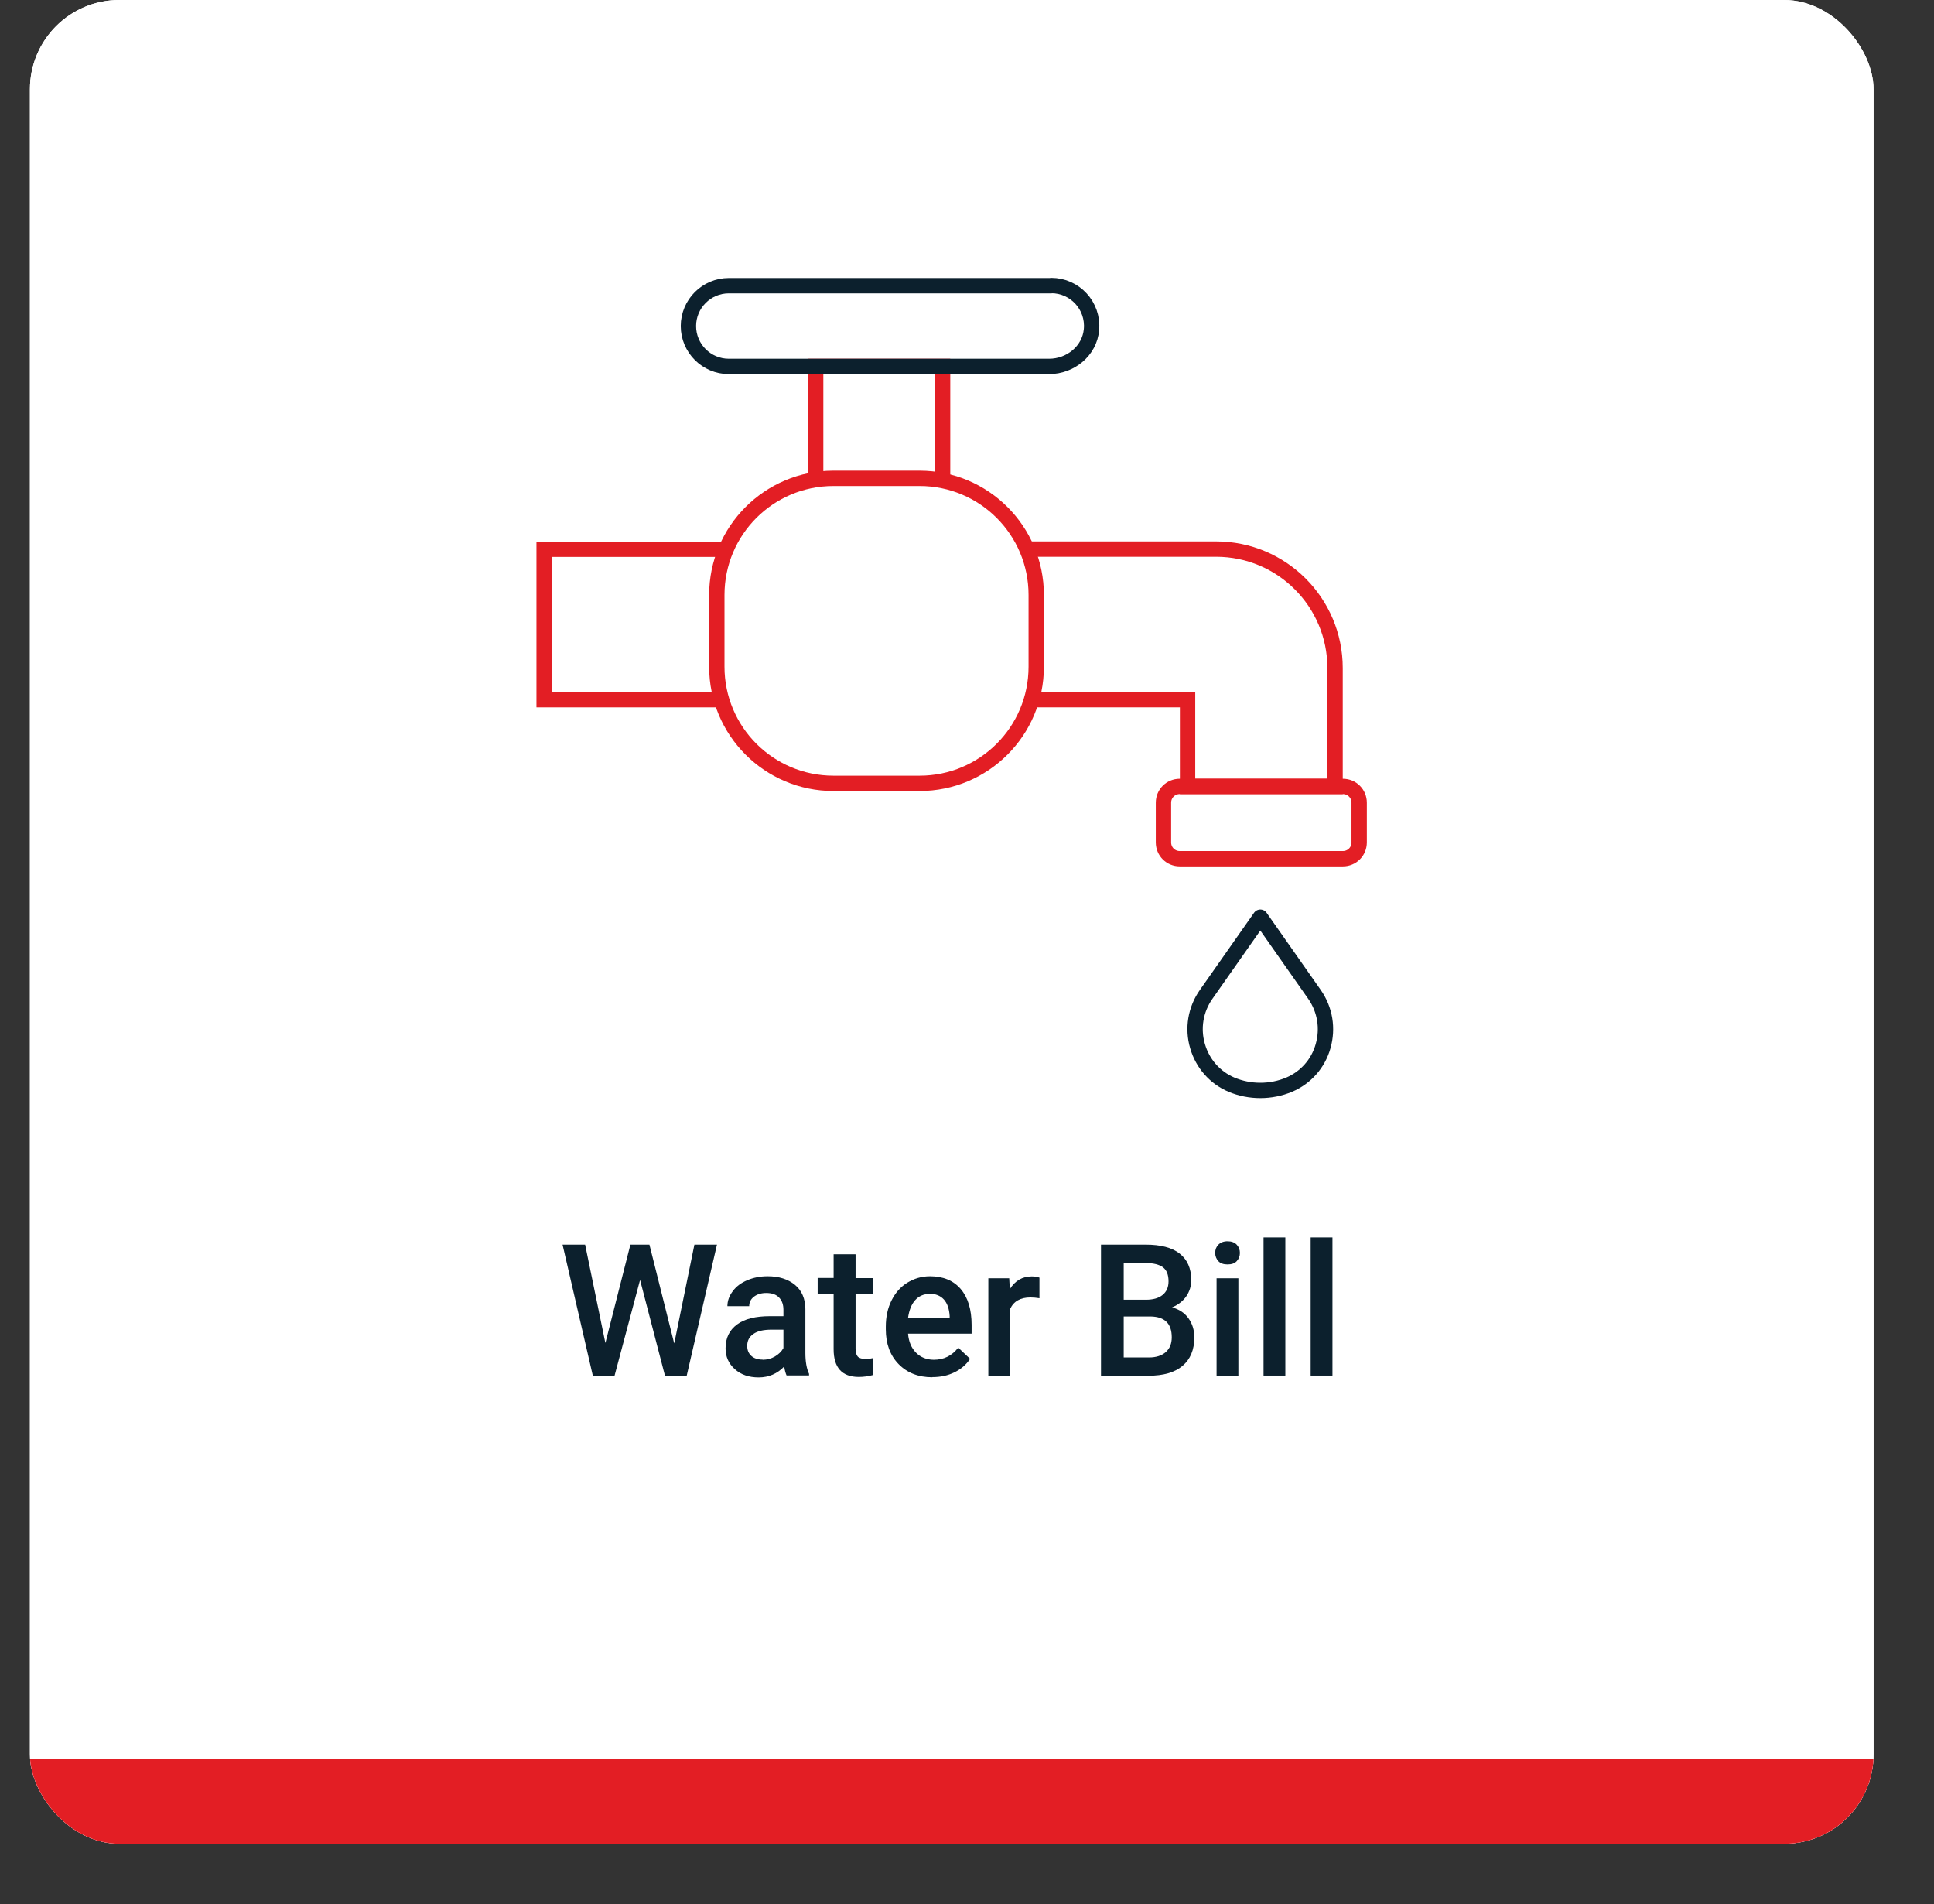 <?xml version="1.0" encoding="UTF-8"?>
<svg id="Layer_2" data-name="Layer 2" xmlns="http://www.w3.org/2000/svg" xmlns:xlink="http://www.w3.org/1999/xlink" viewBox="0 0 126 124.05">
  <rect x="0" y="0" width="126" height="124.05" fill="#333333" stroke="none"/>
  <defs>
    <style>
      .cls-1, .cls-2 {
        fill: #fff;
      }

      .cls-3 {
        fill: #e31e24;
      }

      .cls-4 {
        fill: #0c202d;
      }

      .cls-5 {
        stroke-miterlimit: 10;
      }

      .cls-5, .cls-2 {
        stroke: #e31e24;
      }

      .cls-5, .cls-6, .cls-7, .cls-8, .cls-9 {
        fill: none;
      }

      .cls-2, .cls-6 {
        stroke-linecap: round;
        stroke-linejoin: round;
      }

      .cls-6 {
        stroke: #0c202d;
      }

      .cls-8 {
        clip-path: url(#clippath);
      }

      .cls-9 {
        clip-path: url(#clippath-1);
      }
    </style>
    <clipPath id="clippath">
      <rect class="cls-7" x="1.95" y="0" width="120.11" height="120.11" rx="5.82" ry="5.82"/>
    </clipPath>
    <clipPath id="clippath-1">
      <rect class="cls-7" x="1.95" y="0" width="120.11" height="120.11" rx="5.82" ry="5.82"/>
    </clipPath>
  </defs>
  <g id="single_money" data-name="single money">
    <g>
      <g>
        <rect class="cls-1" x="1.95" y="0" width="120.11" height="120.11" rx="5.82" ry="5.82"/>
        <g class="cls-8">
          <rect class="cls-3" y="114.61" width="126" height="9.45"/>
        </g>
      </g>
      <g>
        <rect class="cls-1" x="1.95" y="0" width="120.11" height="120.11" rx="5.82" ry="5.82"/>
        <g class="cls-9">
          <rect class="cls-3" y="114.61" width="126" height="9.45"/>
        </g>
      </g>
      <g>
        <path class="cls-4" d="m43.93,87.5l1.31-6.42h1.47l-1.97,8.53h-1.42l-1.62-6.23-1.66,6.23h-1.42l-1.97-8.53h1.47l1.32,6.41,1.63-6.41h1.24l1.61,6.42Z"/>
        <path class="cls-4" d="m51.25,89.61c-.06-.12-.12-.32-.16-.59-.45.47-1.01.71-1.66.71s-1.16-.18-1.56-.54-.6-.81-.6-1.35c0-.68.25-1.19.75-1.56s1.22-.54,2.15-.54h.87v-.42c0-.33-.09-.59-.28-.79s-.46-.3-.84-.3c-.32,0-.59.08-.8.24s-.31.37-.31.62h-1.42c0-.35.12-.67.35-.98s.54-.54.94-.71.84-.26,1.33-.26c.74,0,1.33.19,1.78.56s.67.9.68,1.57v2.86c0,.57.08,1.03.24,1.37v.1h-1.45Zm-1.56-1.03c.28,0,.55-.07.79-.21s.43-.32.56-.55v-1.2h-.77c-.53,0-.92.09-1.19.28s-.4.44-.4.78c0,.27.09.49.27.65s.42.24.73.24Z"/>
        <path class="cls-4" d="m55.74,81.72v1.54h1.12v1.05h-1.12v3.54c0,.24.05.42.14.52s.27.16.51.16c.16,0,.33-.02.5-.06v1.1c-.32.09-.64.13-.94.13-1.09,0-1.64-.6-1.64-1.81v-3.59h-1.04v-1.05h1.04v-1.54h1.42Z"/>
        <path class="cls-4" d="m60.74,89.72c-.9,0-1.63-.28-2.19-.85s-.84-1.33-.84-2.27v-.18c0-.63.12-1.2.37-1.7s.59-.89,1.03-1.16.93-.42,1.48-.42c.86,0,1.53.28,2,.83s.71,1.33.71,2.34v.57h-4.14c.04.52.22.94.52,1.24s.69.46,1.16.46c.65,0,1.18-.26,1.59-.79l.77.73c-.25.38-.59.67-1.02.88s-.9.31-1.43.31Zm-.17-5.43c-.39,0-.71.14-.95.41s-.39.65-.46,1.14h2.71v-.11c-.03-.48-.16-.84-.38-1.08s-.53-.37-.93-.37Z"/>
        <path class="cls-4" d="m67.71,84.57c-.19-.03-.38-.05-.58-.05-.65,0-1.09.25-1.32.75v4.34h-1.42v-6.34h1.36l.04.71c.34-.55.82-.83,1.43-.83.2,0,.37.03.5.08v1.34Z"/>
        <path class="cls-4" d="m71.73,89.61v-8.53h2.92c.96,0,1.7.19,2.2.58s.76.96.76,1.73c0,.39-.11.74-.32,1.05s-.52.55-.93.73c.46.12.82.36,1.07.71s.38.76.38,1.25c0,.8-.26,1.42-.77,1.85s-1.25.64-2.21.64h-3.11Zm1.48-4.94h1.45c.46,0,.82-.1,1.08-.31s.39-.5.39-.89c0-.42-.12-.73-.36-.91s-.61-.28-1.12-.28h-1.44v2.4Zm0,1.09v2.67h1.65c.46,0,.83-.12,1.09-.35s.39-.55.39-.96c0-.89-.45-1.34-1.36-1.36h-1.77Z"/>
        <path class="cls-4" d="m79.17,81.62c0-.22.07-.4.21-.54s.34-.22.59-.22.46.07.6.22.21.33.21.54-.07.39-.21.54-.34.21-.6.21-.46-.07-.59-.21-.21-.32-.21-.54Zm1.51,7.99h-1.42v-6.34h1.42v6.34Z"/>
        <path class="cls-4" d="m83.74,89.61h-1.42v-9h1.42v9Z"/>
        <path class="cls-4" d="m86.81,89.61h-1.42v-9h1.42v9Z"/>
      </g>
      <g>
        <path class="cls-6" d="m82.11,59.75l-3.53,5.03c-.69.98-.9,2.21-.56,3.37.33,1.14,1.13,2.05,2.21,2.51,1.19.5,2.57.5,3.76,0,1.08-.46,1.89-1.37,2.21-2.51.33-1.16.13-2.38-.56-3.37l-3.53-5.03Z"/>
        <path class="cls-5" d="m86.98,43.52v7.71h-9.61v-5.65h-10.66v-9.81h12.52c4.28,0,7.75,3.47,7.75,7.75h0Z"/>
        <rect class="cls-5" x="35.45" y="35.78" width="12.39" height="9.8"/>
        <rect class="cls-5" x="53.14" y="23.87" width="8.27" height="8.37"/>
        <path class="cls-6" d="m68.49,18.61h-21.01c-1.45,0-2.63,1.18-2.63,2.63h0c0,1.45,1.18,2.63,2.63,2.63h20.87c1.39,0,2.64-1.01,2.76-2.4.14-1.56-1.09-2.87-2.62-2.87h0Z"/>
        <path class="cls-2" d="m59.91,51.03h-5.61c-4.2,0-7.6-3.4-7.6-7.6v-4.67c0-4.2,3.4-7.6,7.6-7.6h5.61c4.2,0,7.6,3.4,7.6,7.6v4.67c0,4.2-3.4,7.6-7.6,7.6Z"/>
        <path class="cls-5" d="m88.55,52.29v2.59c0,.59-.47,1.06-1.06,1.06h-10.63c-.59,0-1.06-.47-1.06-1.06v-2.59c0-.59.47-1.06,1.06-1.06h10.63c.59,0,1.06.47,1.06,1.06h0Z"/>
      </g>
    </g>
  </g>
</svg>